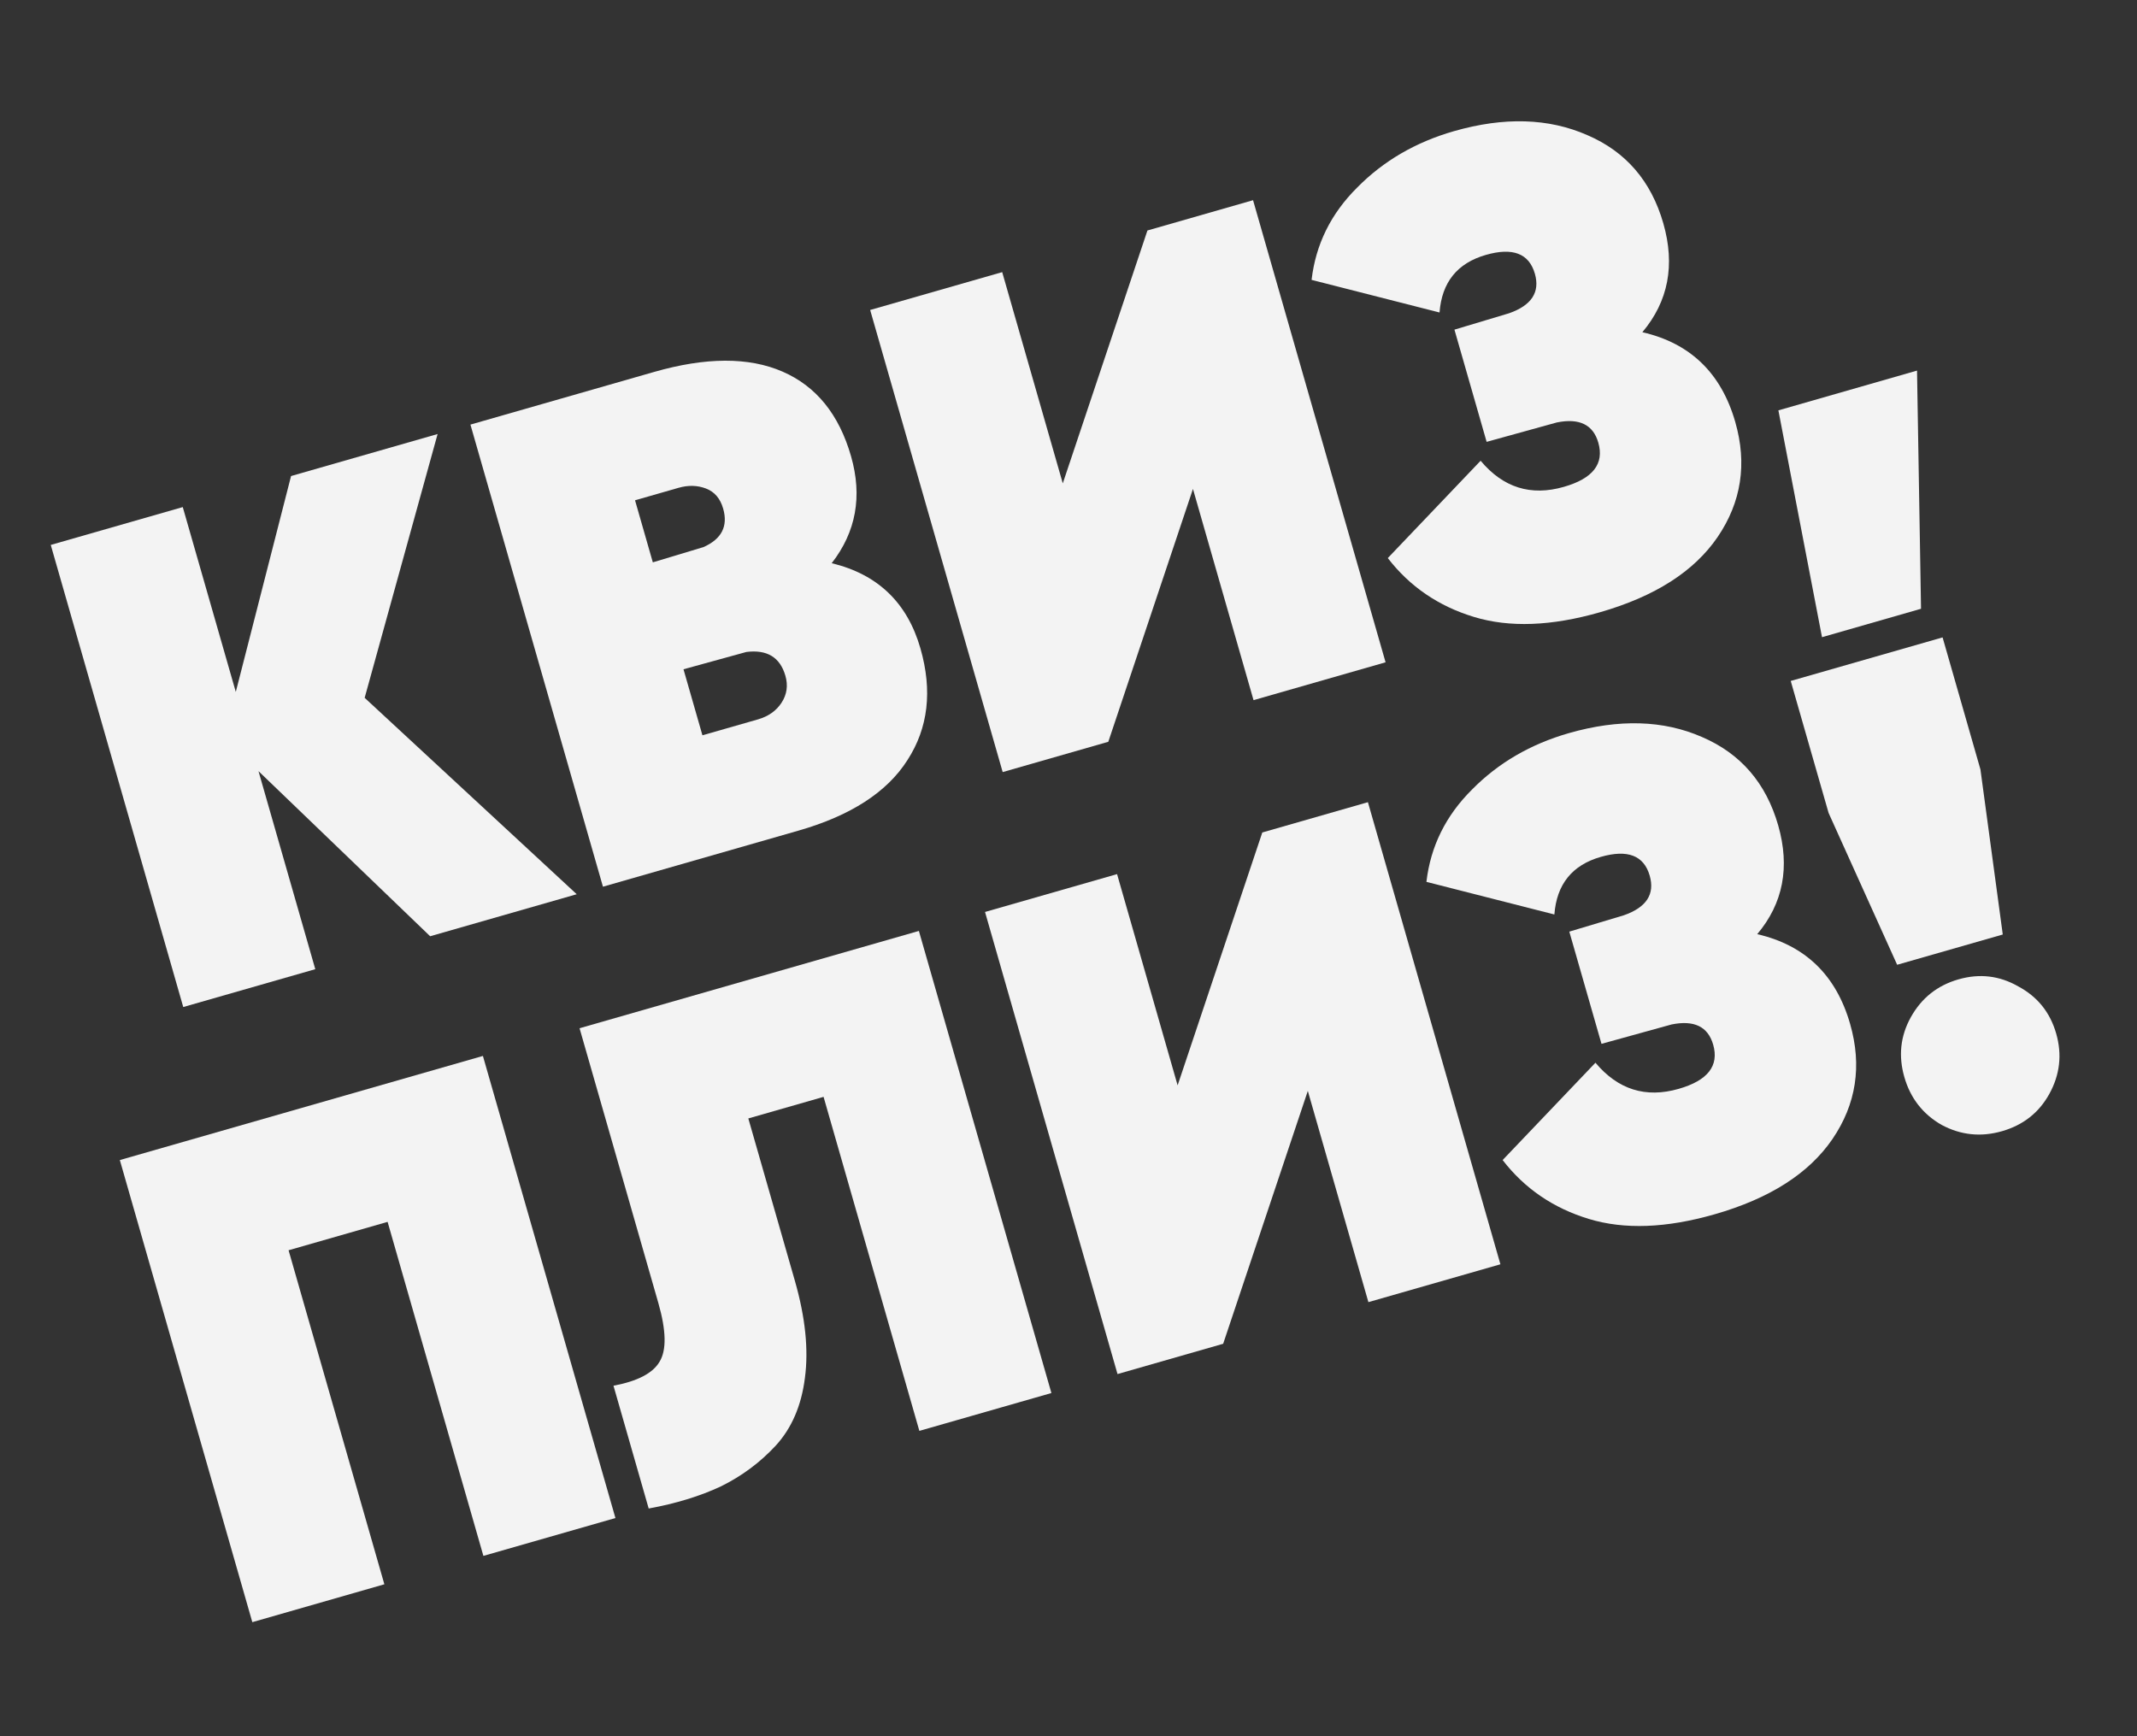<?xml version="1.0" encoding="UTF-8"?> <svg xmlns="http://www.w3.org/2000/svg" width="80" height="65" viewBox="0 0 80 65" fill="none"><rect x="0" y="0" width="80" height="65" fill="#333333" stroke="none"/><path d="M21.59 33.478L16.103 35.051L9.677 28.87L11.803 36.284L6.86 37.701L1.9 20.401L6.842 18.984L8.827 25.904L10.896 17.822L16.382 16.249L13.651 26.125L21.59 33.478Z" fill="#F3F3F3"></path><path d="M31.135 21.085C32.859 21.5 33.967 22.564 34.458 24.278C34.911 25.86 34.749 27.253 33.971 28.456C33.209 29.655 31.848 30.536 29.887 31.098L22.572 33.196L17.611 15.896L24.482 13.926C26.426 13.368 28.029 13.363 29.292 13.911C30.554 14.458 31.41 15.514 31.859 17.08C32.289 18.579 32.047 19.914 31.135 21.085ZM25.404 18.262L23.773 18.73L24.439 21.053L26.335 20.482C27.015 20.18 27.261 19.7 27.072 19.041C26.963 18.662 26.749 18.411 26.428 18.289C26.108 18.167 25.767 18.158 25.404 18.262ZM28.372 26.933C28.767 26.819 29.064 26.609 29.261 26.303C29.459 25.997 29.506 25.662 29.402 25.3C29.203 24.608 28.717 24.311 27.942 24.408L25.587 25.056L26.296 27.528L28.372 26.933Z" fill="#F3F3F3"></path><path d="M46.927 26.212L44.659 18.304L41.49 27.771L37.536 28.905L32.575 11.605L37.518 10.188L39.786 18.096L42.955 8.629L46.909 7.495L51.87 24.795L46.927 26.212Z" fill="#F3F3F3"></path><path d="M61.483 12.437C63.278 12.849 64.437 13.97 64.961 15.799C65.41 17.364 65.189 18.8 64.298 20.108C63.419 21.394 61.949 22.333 59.89 22.923C58.078 23.443 56.507 23.501 55.179 23.097C53.851 22.694 52.775 21.959 51.953 20.893L55.428 17.249C56.269 18.256 57.308 18.582 58.543 18.227C59.631 17.916 60.061 17.364 59.834 16.573C59.641 15.898 59.122 15.645 58.28 15.816L55.653 16.542L54.448 12.341L56.492 11.728C57.335 11.433 57.657 10.939 57.459 10.247C57.241 9.489 56.63 9.254 55.625 9.543C54.554 9.85 53.976 10.568 53.89 11.699L49.1 10.478C49.254 9.15 49.824 7.997 50.809 7.019C51.79 6.024 52.997 5.321 54.431 4.91C56.309 4.372 57.972 4.421 59.421 5.058C60.865 5.678 61.813 6.779 62.267 8.36C62.716 9.926 62.454 11.284 61.483 12.437Z" fill="#F3F3F3"></path><path d="M71.765 13.874L71.915 22.791L68.208 23.855L66.575 15.363L71.765 13.874Z" fill="#F3F3F3"></path><path d="M18.078 39.532L23.039 56.832L18.096 58.249L14.51 45.744L10.803 46.807L14.389 59.312L9.446 60.73L4.486 43.43L18.078 39.532Z" fill="#F3F3F3"></path><path d="M24.284 56.475L22.966 51.878C23.863 51.71 24.437 51.411 24.689 50.983C24.957 50.549 24.942 49.814 24.644 48.776L21.696 38.495L34.399 34.852L39.36 52.152L34.417 53.569L30.831 41.064L28.014 41.872L29.757 47.951C30.149 49.319 30.274 50.531 30.132 51.589C30.001 52.625 29.637 53.469 29.039 54.122C28.454 54.753 27.77 55.261 26.989 55.646C26.203 56.014 25.301 56.29 24.284 56.475Z" fill="#F3F3F3"></path><path d="M51.227 48.749L48.959 40.841L45.79 50.308L41.835 51.442L36.875 34.142L41.818 32.725L44.085 40.633L47.255 31.166L51.209 30.032L56.169 47.332L51.227 48.749Z" fill="#F3F3F3"></path><path d="M65.783 34.973C67.577 35.386 68.737 36.507 69.261 38.336C69.71 39.901 69.489 41.337 68.598 42.645C67.718 43.931 66.249 44.87 64.189 45.46C62.377 45.98 60.807 46.038 59.479 45.634C58.15 45.23 57.075 44.496 56.252 43.43L59.727 39.786C60.569 40.792 61.607 41.119 62.843 40.764C63.931 40.453 64.361 39.901 64.134 39.11C63.94 38.435 63.422 38.182 62.579 38.353L59.953 39.079L58.748 34.878L60.792 34.265C61.635 33.97 61.957 33.476 61.758 32.784C61.541 32.026 60.93 31.791 59.925 32.08C58.854 32.387 58.275 33.105 58.189 34.236L53.399 33.015C53.553 31.687 54.123 30.534 55.109 29.556C56.09 28.561 57.297 27.858 58.73 27.447C60.608 26.909 62.272 26.958 63.72 27.594C65.164 28.215 66.113 29.316 66.567 30.897C67.015 32.462 66.754 33.821 65.783 34.973Z" fill="#F3F3F3"></path><path d="M71.021 36.119L68.455 30.436L67.037 25.493L72.722 23.863L74.139 28.806L74.975 34.986L71.021 36.119ZM76.715 40.959C76.327 41.659 75.737 42.122 74.947 42.349C74.156 42.576 73.402 42.497 72.686 42.114C71.982 41.71 71.516 41.112 71.29 40.322C71.063 39.531 71.143 38.786 71.531 38.086C71.931 37.365 72.526 36.891 73.317 36.665C74.108 36.438 74.855 36.526 75.559 36.931C76.275 37.314 76.747 37.901 76.974 38.692C77.201 39.483 77.114 40.238 76.715 40.959Z" fill="#F3F3F3"></path></svg> 